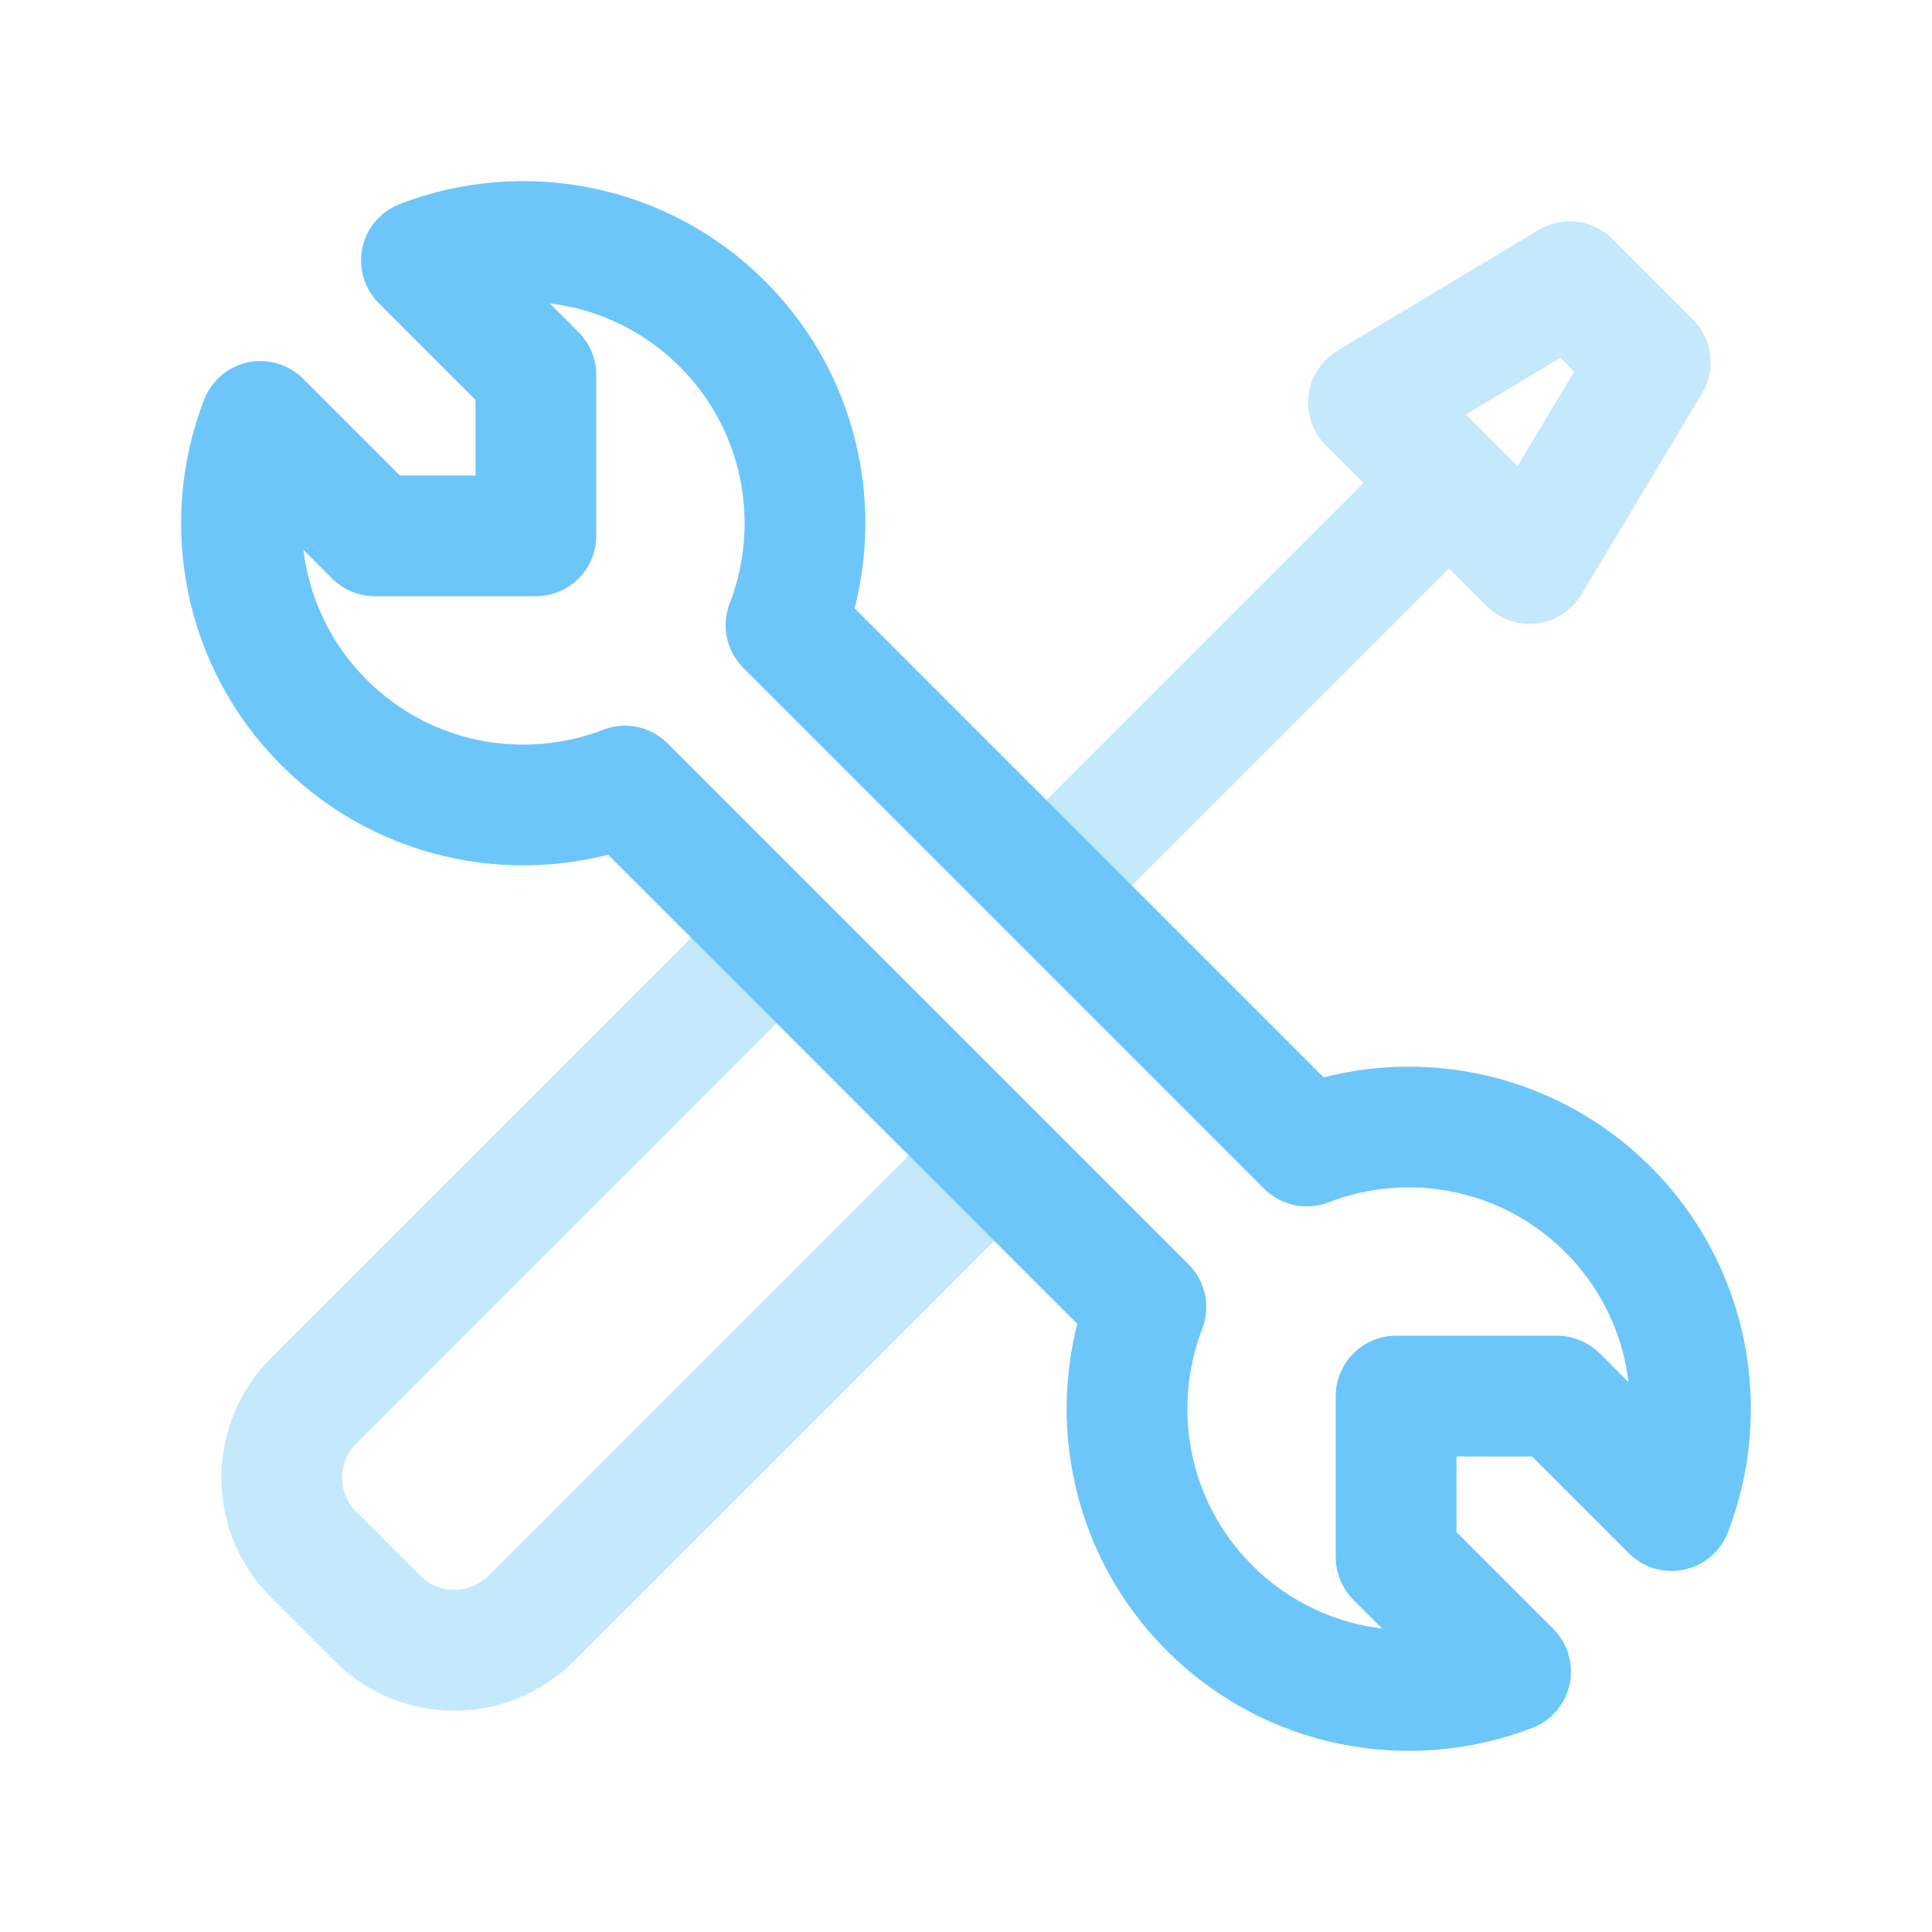 <svg xmlns="http://www.w3.org/2000/svg" xmlns:xlink="http://www.w3.org/1999/xlink" width="96" height="96" viewBox="0 0 24 24" fill="none" class="injected-svg" data-src="https://cdn.hugeicons.com/icons/tools-twotone-rounded.svg?v=2.0" role="img" color="#6dc6f9"><path opacity="0.4" d="M13 11L18 6M17 5L19 7L20.5 4.5L19.5 3.5L17 5Z" stroke="#6dc6f9" stroke-width="1.5" stroke-linejoin="round"></path><path d="M4.025 8.975C3.014 7.964 2.751 6.488 3.235 5.235L4.657 6.657H6.657V4.657L5.235 3.235C6.488 2.751 7.964 3.014 8.975 4.025C9.986 5.036 10.249 6.513 9.764 7.766L16.234 14.236C17.487 13.751 18.963 14.014 19.975 15.025C20.986 16.036 21.249 17.512 20.765 18.765L19.343 17.343L17.343 17.343V19.343L18.765 20.765C17.512 21.249 16.036 20.986 15.025 19.975C14.014 18.964 13.751 17.489 14.235 16.237L7.763 9.765C6.511 10.249 5.036 9.985 4.025 8.975Z" stroke="#6dc6f9" stroke-width="1.5" stroke-linejoin="round"></path><path opacity="0.4" d="M12.203 14.5L6.599 20.104C6.071 20.632 5.215 20.632 4.688 20.104L3.896 19.312C3.368 18.785 3.368 17.929 3.896 17.401L9.5 11.797" stroke="#6dc6f9" stroke-width="1.5" stroke-linejoin="round"></path></svg>